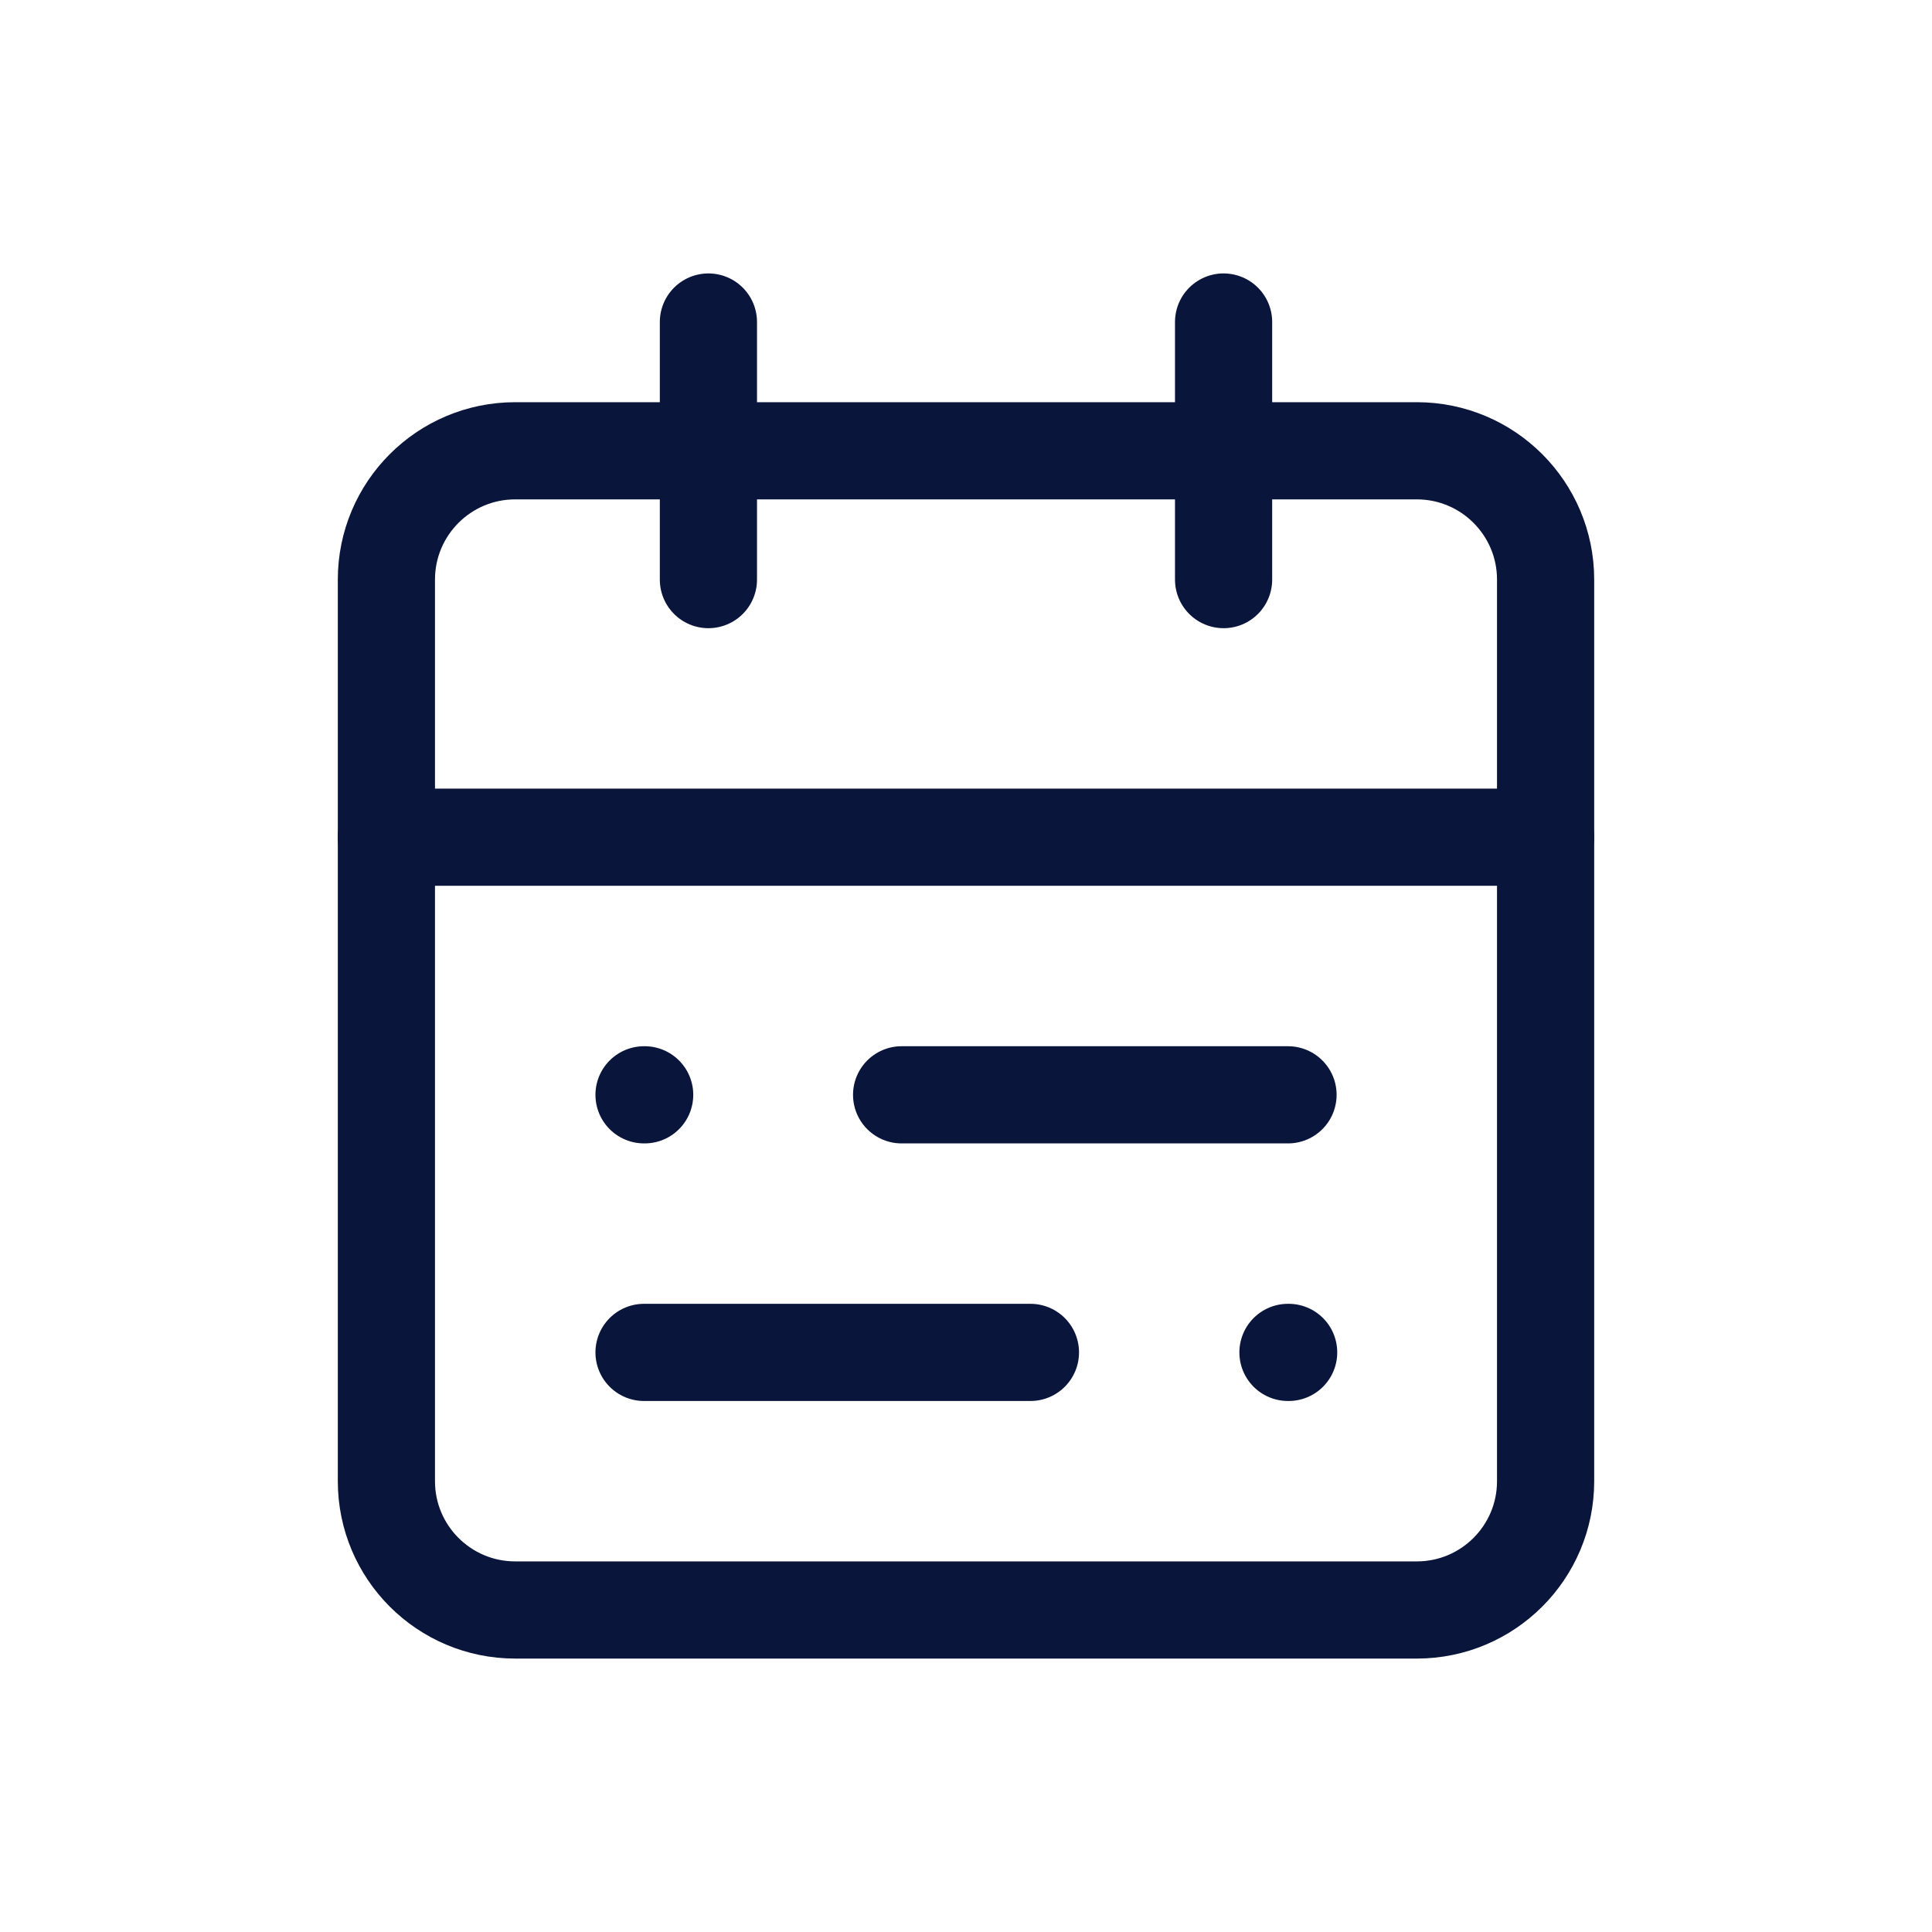 <svg width="40" height="40" viewBox="0 0 40 40" fill="none" xmlns="http://www.w3.org/2000/svg">
<path d="M29.333 9.333H10.667C9.194 9.333 8 10.527 8 12V30.667C8 32.139 9.194 33.333 10.667 33.333H29.333C30.806 33.333 32 32.139 32 30.667V12C32 10.527 30.806 9.333 29.333 9.333Z" stroke="#09153A" stroke-width="2.012" stroke-linecap="round" stroke-linejoin="round"/>
<path d="M25.333 6.667V12" stroke="#09153A" stroke-width="2.012" stroke-linecap="round" stroke-linejoin="round"/>
<path d="M14.667 6.667V12" stroke="#09153A" stroke-width="2.012" stroke-linecap="round" stroke-linejoin="round"/>
<path d="M8 17.333H32" stroke="#09153A" stroke-width="2.012" stroke-linecap="round" stroke-linejoin="round"/>
<path d="M26.667 22.667H18.667" stroke="#09153A" stroke-width="2.012" stroke-linecap="round" stroke-linejoin="round"/>
<path d="M21.334 28H13.334" stroke="#09153A" stroke-width="2.012" stroke-linecap="round" stroke-linejoin="round"/>
<path d="M13.334 22.667H13.347" stroke="#09153A" stroke-width="2.012" stroke-linecap="round" stroke-linejoin="round"/>
<path d="M26.666 28H26.68" stroke="#09153A" stroke-width="2.012" stroke-linecap="round" stroke-linejoin="round"/>
</svg>

